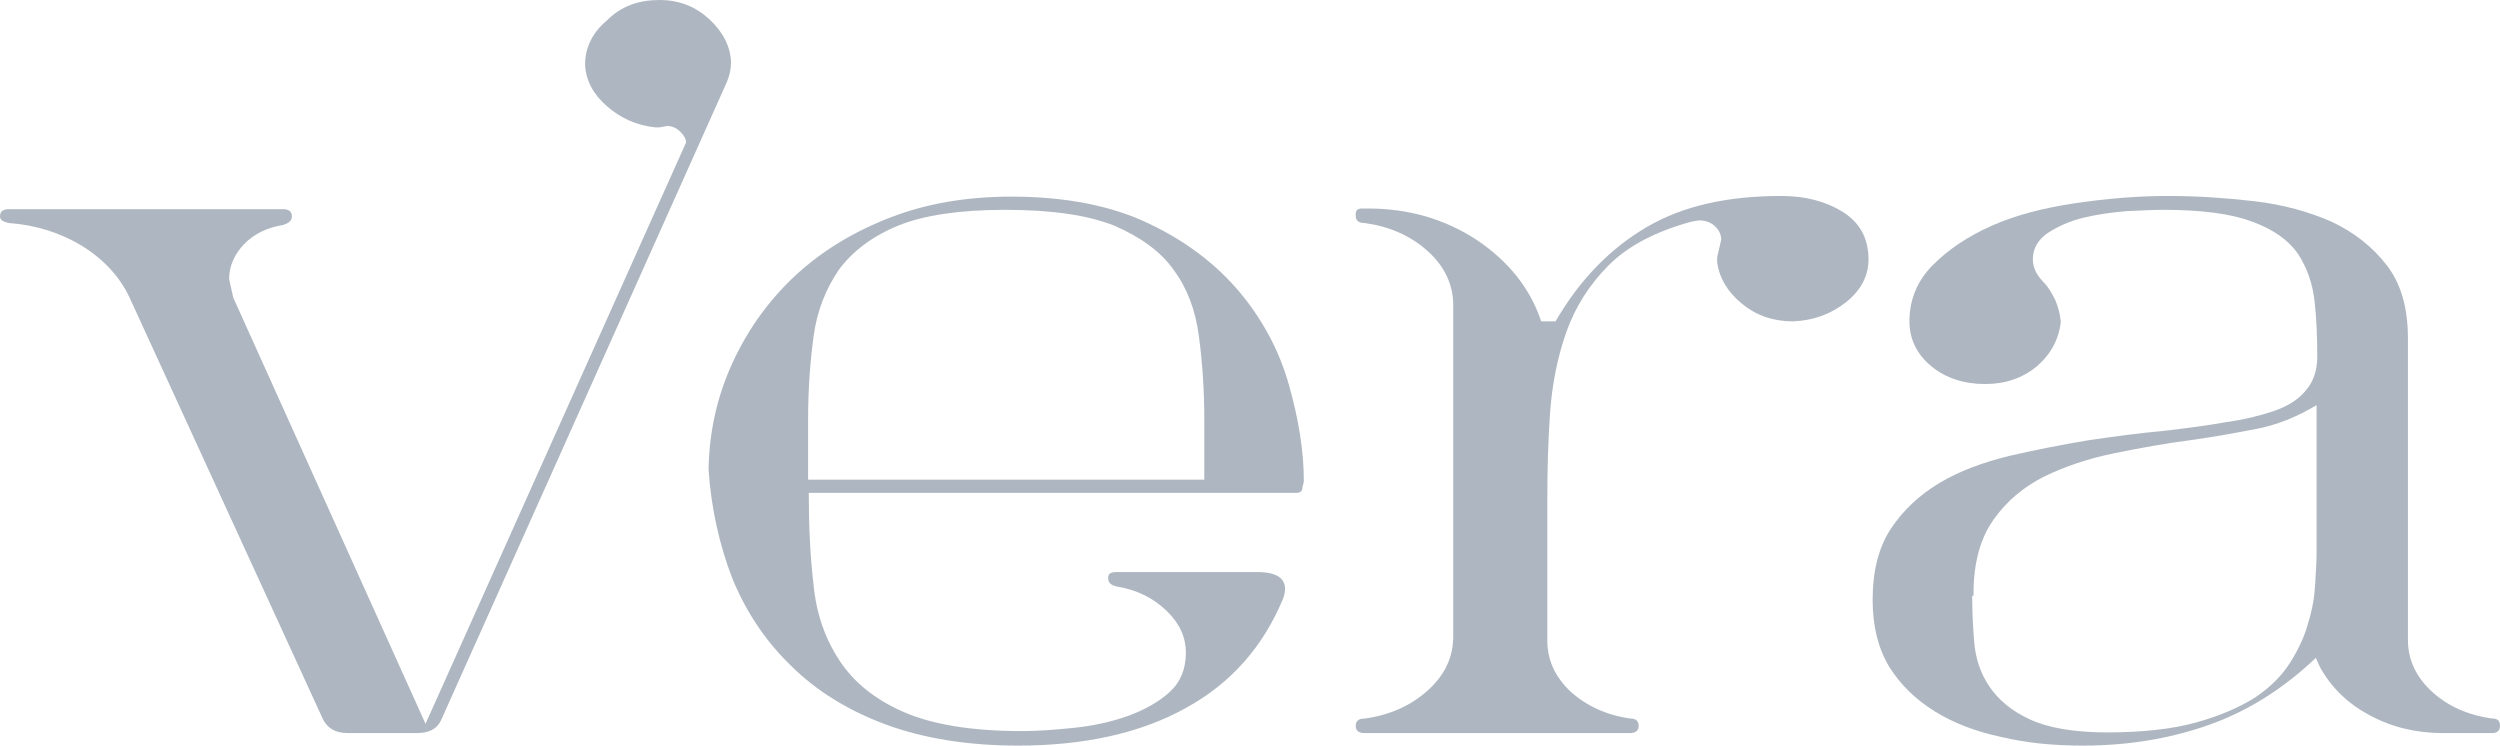 <svg width="57" height="17" viewBox="0 0 57 17" fill="none" xmlns="http://www.w3.org/2000/svg">
<path d="M10.06 16.413C9.966 16.624 9.78 16.714 9.5 16.714H7.93C7.65 16.714 7.479 16.609 7.37 16.413L2.954 6.785C2.736 6.319 2.379 5.927 1.881 5.612C1.384 5.311 0.824 5.13 0.202 5.085C0.062 5.055 0 5.01 0 4.935C0 4.829 0.062 4.769 0.202 4.769L6.453 4.769C6.592 4.769 6.655 4.829 6.655 4.935C6.655 5.025 6.592 5.085 6.453 5.13C6.079 5.19 5.784 5.341 5.566 5.566C5.349 5.792 5.224 6.063 5.224 6.364L5.318 6.785L9.702 16.503L15.642 3.25C15.642 3.174 15.595 3.084 15.517 3.009C15.424 2.919 15.331 2.873 15.206 2.873L15.035 2.904H14.942C14.507 2.858 14.149 2.693 13.838 2.422C13.527 2.151 13.356 1.835 13.34 1.474C13.34 1.083 13.511 0.737 13.838 0.466C14.165 0.135 14.569 0 15.035 0C15.486 0 15.859 0.15 16.17 0.436C16.481 0.722 16.652 1.053 16.668 1.414C16.668 1.565 16.637 1.715 16.575 1.865L10.06 16.413Z" fill="#AEB7C1"/>
<path d="M29.262 13.63C28.811 14.728 28.08 15.571 27.038 16.142C26.012 16.714 24.722 17 23.214 17C22.063 17 21.052 16.834 20.197 16.519C19.342 16.203 18.611 15.751 18.036 15.18C17.445 14.608 17.01 13.946 16.699 13.194C16.403 12.427 16.217 11.599 16.155 10.711C16.17 9.824 16.357 9.011 16.714 8.244C17.072 7.477 17.554 6.815 18.16 6.258C18.767 5.702 19.497 5.265 20.322 4.95C21.146 4.634 22.063 4.483 23.058 4.483C24.302 4.483 25.359 4.694 26.199 5.1C27.054 5.506 27.738 6.033 28.267 6.665C28.795 7.296 29.169 8.004 29.386 8.771C29.604 9.538 29.728 10.275 29.728 10.982L29.697 11.103C29.697 11.193 29.651 11.238 29.557 11.238L18.44 11.238C18.44 11.975 18.471 12.682 18.549 13.329C18.611 13.991 18.813 14.563 19.14 15.059C19.466 15.556 19.948 15.947 20.602 16.233C21.255 16.519 22.156 16.669 23.307 16.669C23.665 16.669 24.053 16.639 24.488 16.594C24.924 16.549 25.344 16.458 25.717 16.323C26.09 16.188 26.416 16.007 26.665 15.781C26.914 15.556 27.038 15.255 27.038 14.879C27.038 14.533 26.898 14.217 26.603 13.931C26.308 13.645 25.934 13.45 25.468 13.374C25.328 13.344 25.266 13.284 25.266 13.179C25.266 13.073 25.328 13.043 25.468 13.043H28.718C29.2 13.058 29.386 13.254 29.262 13.63ZM27.458 10.937V9.568C27.458 8.876 27.412 8.244 27.334 7.658C27.256 7.071 27.07 6.574 26.759 6.153C26.463 5.732 25.997 5.401 25.406 5.145C24.799 4.904 23.975 4.784 22.918 4.784C21.892 4.784 21.068 4.904 20.477 5.145C19.886 5.386 19.435 5.732 19.124 6.153C18.829 6.589 18.627 7.086 18.549 7.673C18.471 8.259 18.425 8.876 18.425 9.553V10.937L27.458 10.937Z" fill="#AEB7C1"/>
<path d="M37.362 16.549C37.362 16.654 37.3 16.714 37.16 16.714H31.112C30.972 16.714 30.91 16.654 30.91 16.549C30.91 16.443 30.972 16.383 31.112 16.383C31.672 16.308 32.154 16.097 32.543 15.751C32.931 15.405 33.133 14.999 33.133 14.518V6.95C33.133 6.484 32.931 6.063 32.543 5.717C32.154 5.371 31.672 5.16 31.112 5.085C30.972 5.085 30.91 5.025 30.91 4.919V4.874C30.91 4.799 30.957 4.754 31.05 4.754H31.19C32.123 4.754 32.947 4.995 33.678 5.476C34.393 5.958 34.89 6.574 35.139 7.327H35.466C36.025 6.364 36.725 5.657 37.549 5.175C38.373 4.694 39.384 4.468 40.612 4.468C41.156 4.468 41.623 4.588 42.011 4.829C42.4 5.07 42.602 5.431 42.602 5.912C42.602 6.288 42.431 6.619 42.089 6.89C41.747 7.161 41.343 7.311 40.876 7.327C40.425 7.327 40.037 7.191 39.71 6.92C39.384 6.65 39.197 6.334 39.151 5.973V5.867L39.244 5.461C39.244 5.356 39.197 5.25 39.104 5.16C39.011 5.07 38.886 5.025 38.731 5.025L38.56 5.055C37.736 5.281 37.114 5.612 36.678 6.048C36.243 6.484 35.916 6.996 35.714 7.567C35.512 8.139 35.388 8.756 35.341 9.418C35.295 10.08 35.279 10.742 35.279 11.403V14.608C35.279 15.059 35.466 15.45 35.823 15.781C36.181 16.097 36.632 16.308 37.176 16.383C37.3 16.383 37.362 16.443 37.362 16.549Z" fill="#AEB7C1"/>
<path d="M52.802 14.999C52.056 15.706 51.247 16.218 50.345 16.534C49.444 16.85 48.495 17 47.484 17C46.816 17 46.209 16.94 45.634 16.804C45.059 16.684 44.546 16.488 44.111 16.218C43.675 15.947 43.333 15.616 43.069 15.195C42.82 14.774 42.696 14.277 42.696 13.675C42.696 13.013 42.836 12.472 43.115 12.05C43.395 11.629 43.768 11.283 44.219 11.012C44.67 10.742 45.199 10.546 45.805 10.396C46.396 10.26 47.002 10.14 47.64 10.034C48.262 9.944 48.822 9.869 49.335 9.824C49.848 9.764 50.314 9.704 50.734 9.628C51.169 9.568 51.527 9.478 51.838 9.373C52.149 9.267 52.398 9.117 52.569 8.906C52.74 8.711 52.833 8.455 52.833 8.139C52.833 7.688 52.818 7.251 52.771 6.86C52.724 6.454 52.6 6.108 52.398 5.792C52.18 5.476 51.838 5.235 51.356 5.055C50.874 4.874 50.205 4.784 49.319 4.784C49.102 4.784 48.822 4.799 48.48 4.814C48.138 4.844 47.811 4.889 47.5 4.965C47.189 5.04 46.925 5.16 46.691 5.311C46.474 5.461 46.349 5.657 46.349 5.912C46.349 6.093 46.427 6.258 46.583 6.424C46.707 6.544 46.785 6.695 46.862 6.845C46.925 6.996 46.971 7.161 46.987 7.342C46.94 7.733 46.769 8.064 46.443 8.35C46.116 8.62 45.727 8.756 45.261 8.756C44.779 8.756 44.359 8.62 44.033 8.35C43.706 8.079 43.535 7.733 43.535 7.327C43.535 6.845 43.706 6.409 44.064 6.048C44.421 5.687 44.872 5.386 45.416 5.145C45.961 4.904 46.598 4.739 47.313 4.634C48.029 4.528 48.728 4.468 49.428 4.468C50.097 4.468 50.75 4.513 51.403 4.588C52.056 4.664 52.647 4.829 53.16 5.055C53.673 5.296 54.093 5.627 54.419 6.048C54.745 6.469 54.901 7.026 54.901 7.718V14.593C54.901 15.044 55.088 15.435 55.445 15.766C55.803 16.097 56.269 16.308 56.829 16.383C56.953 16.383 57 16.443 57 16.549C57 16.654 56.938 16.714 56.829 16.714H55.694C55.088 16.714 54.528 16.579 54.03 16.308C53.517 16.037 53.144 15.661 52.895 15.21L52.802 14.999ZM44.966 13.585C44.966 13.916 44.981 14.262 45.012 14.638C45.043 15.014 45.152 15.345 45.354 15.646C45.556 15.947 45.852 16.203 46.272 16.398C46.691 16.594 47.282 16.699 48.044 16.699C48.837 16.699 49.521 16.624 50.066 16.474C50.61 16.323 51.061 16.127 51.418 15.902C51.776 15.661 52.04 15.39 52.227 15.089C52.413 14.789 52.553 14.488 52.631 14.187C52.724 13.886 52.771 13.6 52.786 13.314C52.802 13.028 52.818 12.803 52.818 12.607V9.237C52.367 9.508 51.916 9.688 51.449 9.779C50.983 9.869 50.485 9.959 49.957 10.034C49.366 10.11 48.791 10.215 48.2 10.335C47.609 10.456 47.08 10.636 46.614 10.862C46.132 11.103 45.743 11.434 45.448 11.855C45.152 12.276 44.997 12.833 44.997 13.525V13.585H44.966Z" fill="#AEB7C1"/>
</svg>
